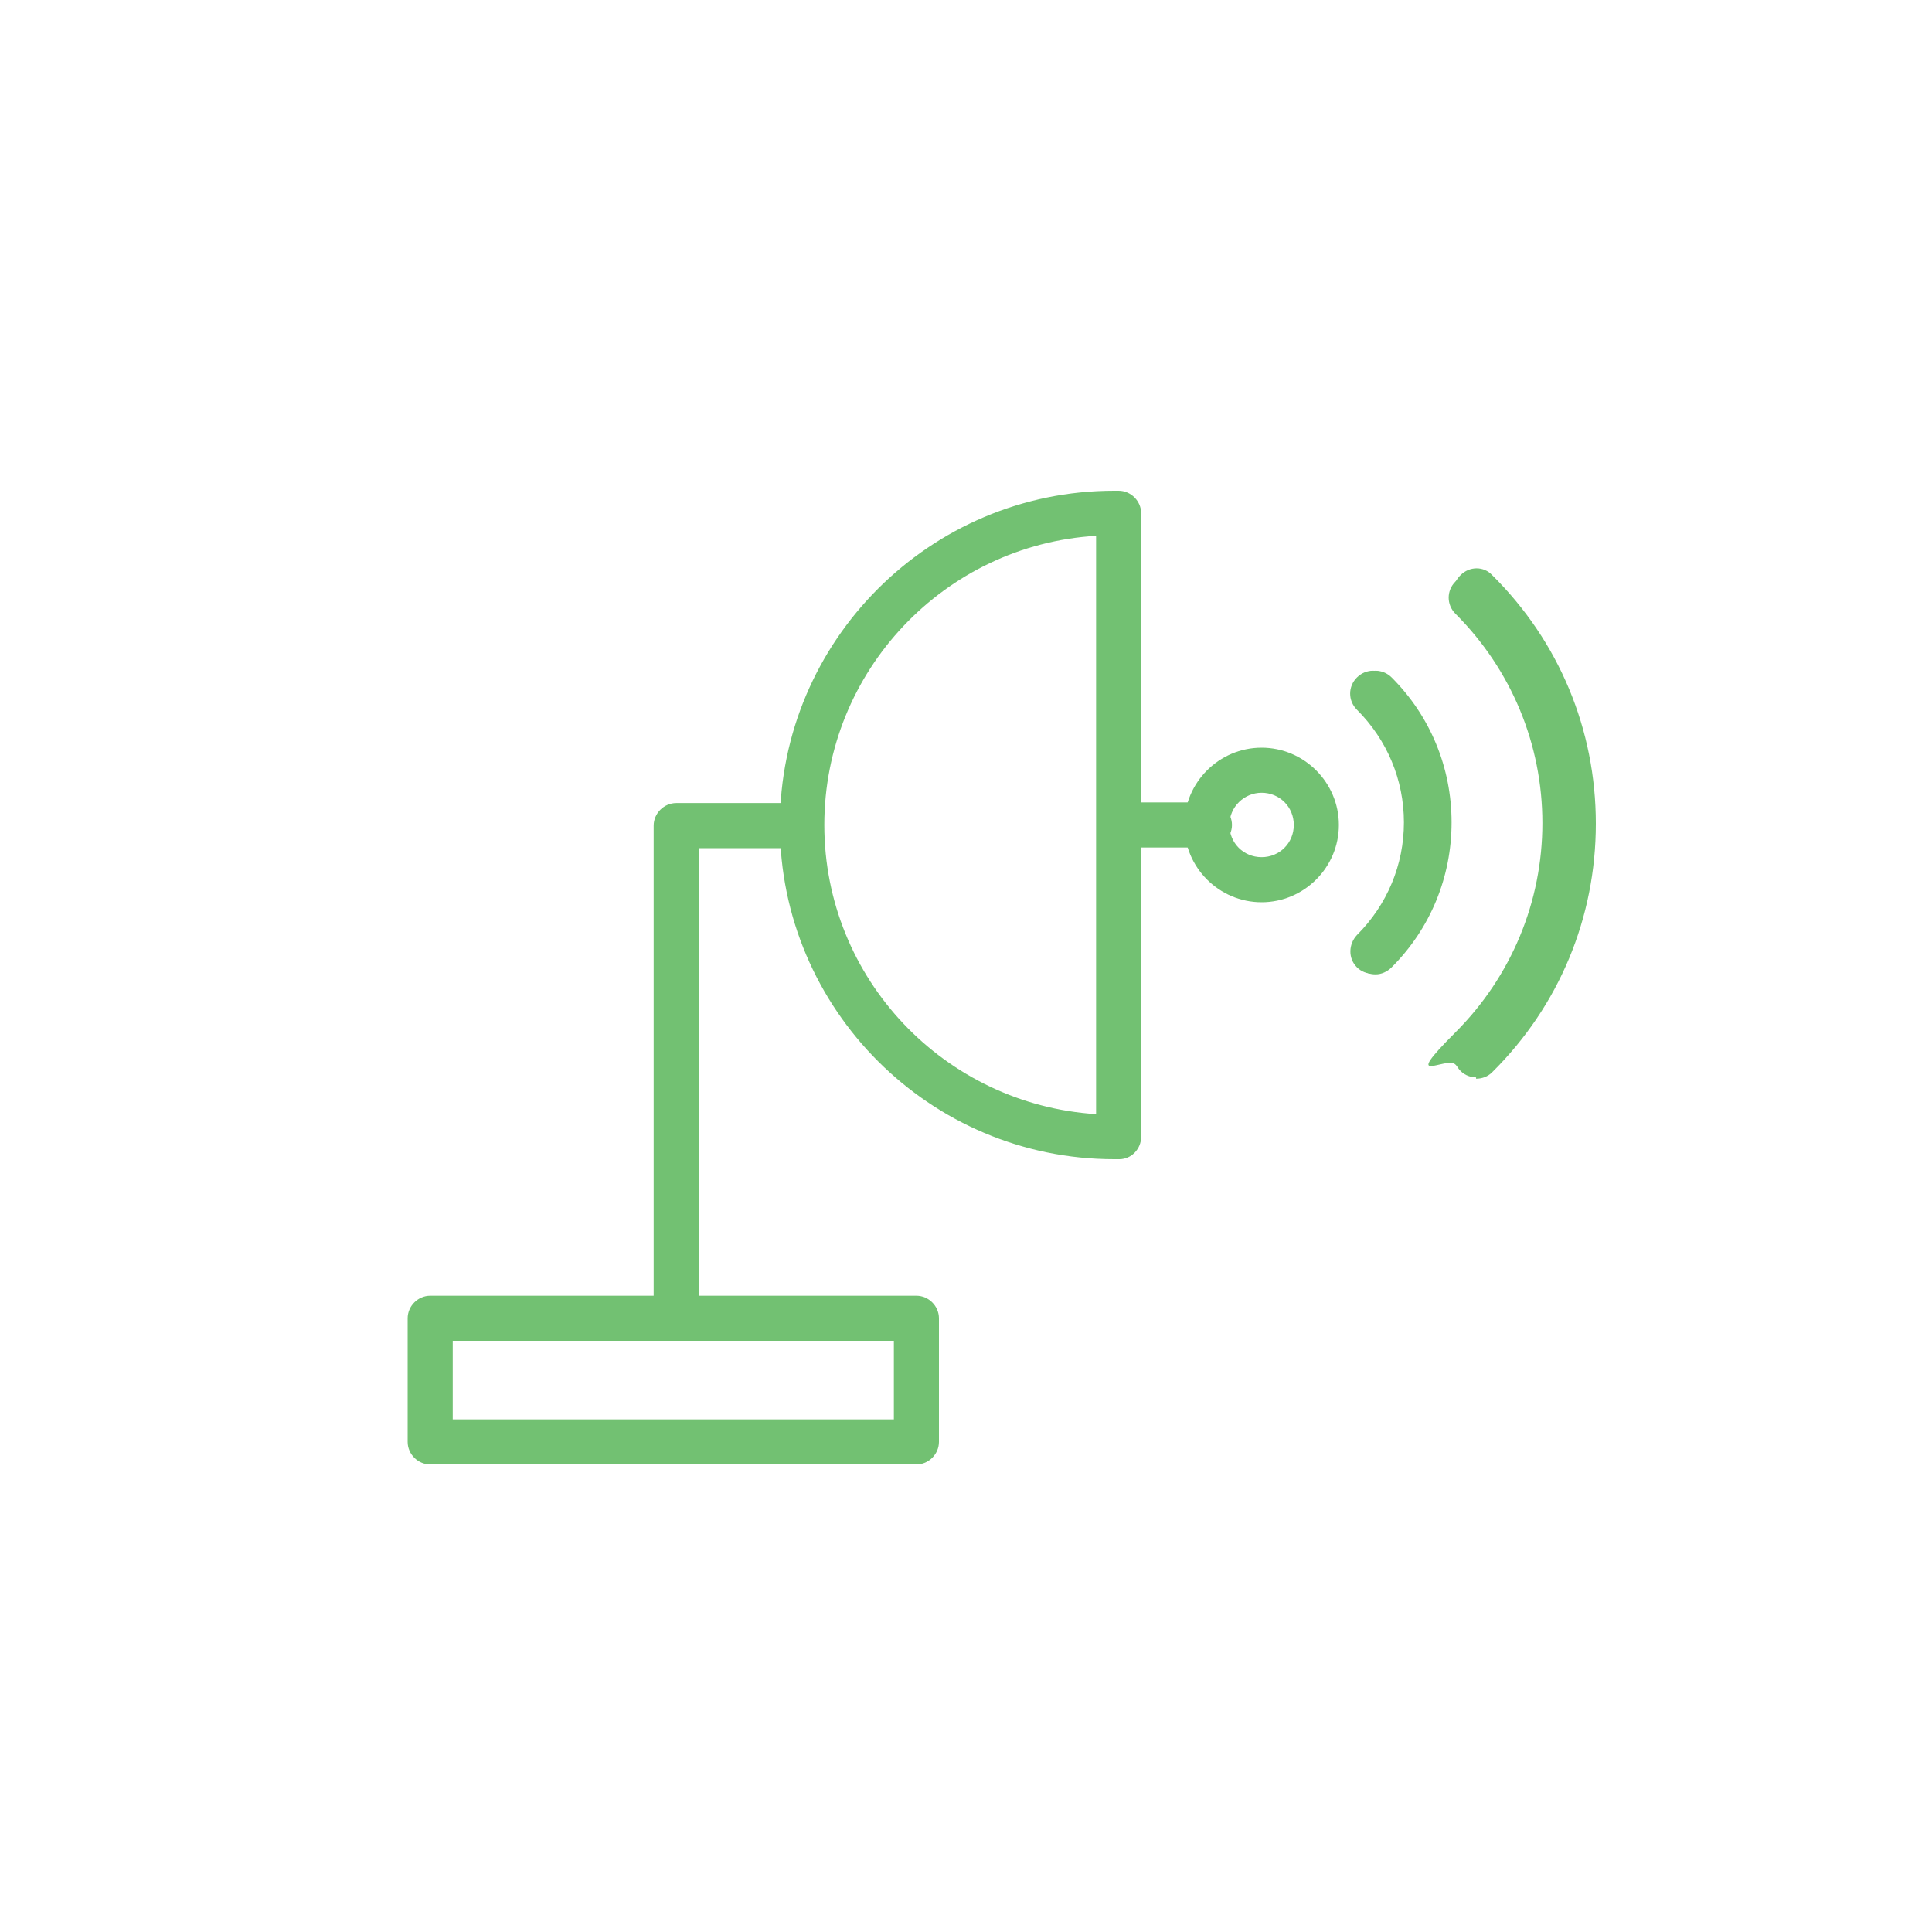 <?xml version="1.0" encoding="UTF-8"?>
<svg id="_レイヤー_1" xmlns="http://www.w3.org/2000/svg" version="1.1" viewBox="0 0 300 300">
  <!-- Generator: Adobe Illustrator 29.5.1, SVG Export Plug-In . SVG Version: 2.1.0 Build 141)  -->
  <defs>
    <style>
      .st0 {
        fill: #72c172;
      }
    </style>
  </defs>
  <path class="st0" d="M211.1,150.3c.7.7,1.6,1,2.5,1s1.8-.4,2.5-1.1c6-6,9.3-14,9.3-22.5s-3.3-16.5-9.3-22.5c-1.4-1.4-3.6-1.4-5,0s-1.4,3.6,0,5c4.7,4.7,7.2,10.9,7.2,17.5s-2.6,12.8-7.2,17.5c-1.4,1.4-1.4,3.6,0,5h0Z"/>
  <path class="st0" d="M239.5,127.8c0,12.2-4.8,23.8-13.5,32.5s-1.4,3.6,0,5,1.6,1,2.5,1,1.8-.4,2.5-1c10-10,15.5-23.4,15.5-37.5s-5.5-27.4-15.5-37.5c-1.4-1.4-3.6-1.4-5,0s-1.4,3.6,0,5c8.7,8.7,13.5,20.3,13.5,32.5h0Z"/>
  <path class="st0" d="M213.2,151.2c-.9,0-1.8-.3-2.5-1-1.4-1.4-1.3-3.6,0-5,4.7-4.7,7.3-10.9,7.3-17.5s-2.6-12.8-7.3-17.5c-1.4-1.4-1.4-3.6,0-5s3.6-1.4,5,0c6,6,9.4,14,9.4,22.4s-3.3,16.4-9.4,22.4c-.7.7-1.6,1-2.5,1v.2Z"/>
  <path class="st0" d="M229.3,167.3c-.9,0-1.8-.3-2.5-1-1.4-1.4-1.3-3.6,0-4.9,9.1-9,14.1-20.9,14.1-33.6s-5-24.6-14.1-33.6c-1.4-1.4-1.4-3.6,0-4.9,1.4-1.4,3.6-1.4,4.9,0,10.4,10.3,16.1,24,16.1,38.6s-5.7,28.3-16.1,38.6c-.7.7-1.6,1-2.5,1v-.2h.1Z"/>
  <path class="st0" d="M195.9,140.1c-6.6,0-12-5.4-12-12s5.4-12,12-12,12,5.4,12,12-5.4,12-12,12ZM195.9,123.1c-2.7,0-5,2.2-5,5s2.2,5,5,5,5-2.2,5-5-2.2-5-5-5Z"/>
  <path class="st0" d="M187.8,131.6h-13.3c-1.9,0-3.5-1.6-3.5-3.5s1.6-3.5,3.5-3.5h13.3c1.9,0,3.5,1.6,3.5,3.5s-1.6,3.5-3.5,3.5Z"/>
  <path class="st0" d="M105,205.6c-1.9,0-3.5-1.6-3.5-3.5v-73.9c0-1.9,1.6-3.5,3.5-3.5h18c1.9,0,3.5,1.6,3.5,3.5s-1.6,3.5-3.5,3.5h-14.5v70.4c0,1.9-1.6,3.5-3.5,3.5Z"/>
  <path class="st0" d="M142.3,227.4h-75.5c-1.9,0-3.5-1.6-3.5-3.5v-19.2c0-1.9,1.6-3.5,3.5-3.5h75.5c1.9,0,3.5,1.6,3.5,3.5v19.2c0,1.9-1.6,3.5-3.5,3.5ZM70.3,220.4h68.5v-12.2h-68.5v12.2Z"/>
  <path class="st0" d="M173,180c-28.6,0-51.9-23.3-51.9-51.9s23.3-51.9,51.9-51.9.3,0,.5,0h.2c1.9,0,3.5,1.6,3.5,3.5v96.8c0,1.9-1.5,3.5-3.4,3.5h-.8ZM170.2,83.2c-23.5,1.4-42.2,21-42.2,44.9s18.7,43.4,42.2,44.9v-89.7h0Z"/>
</svg>
